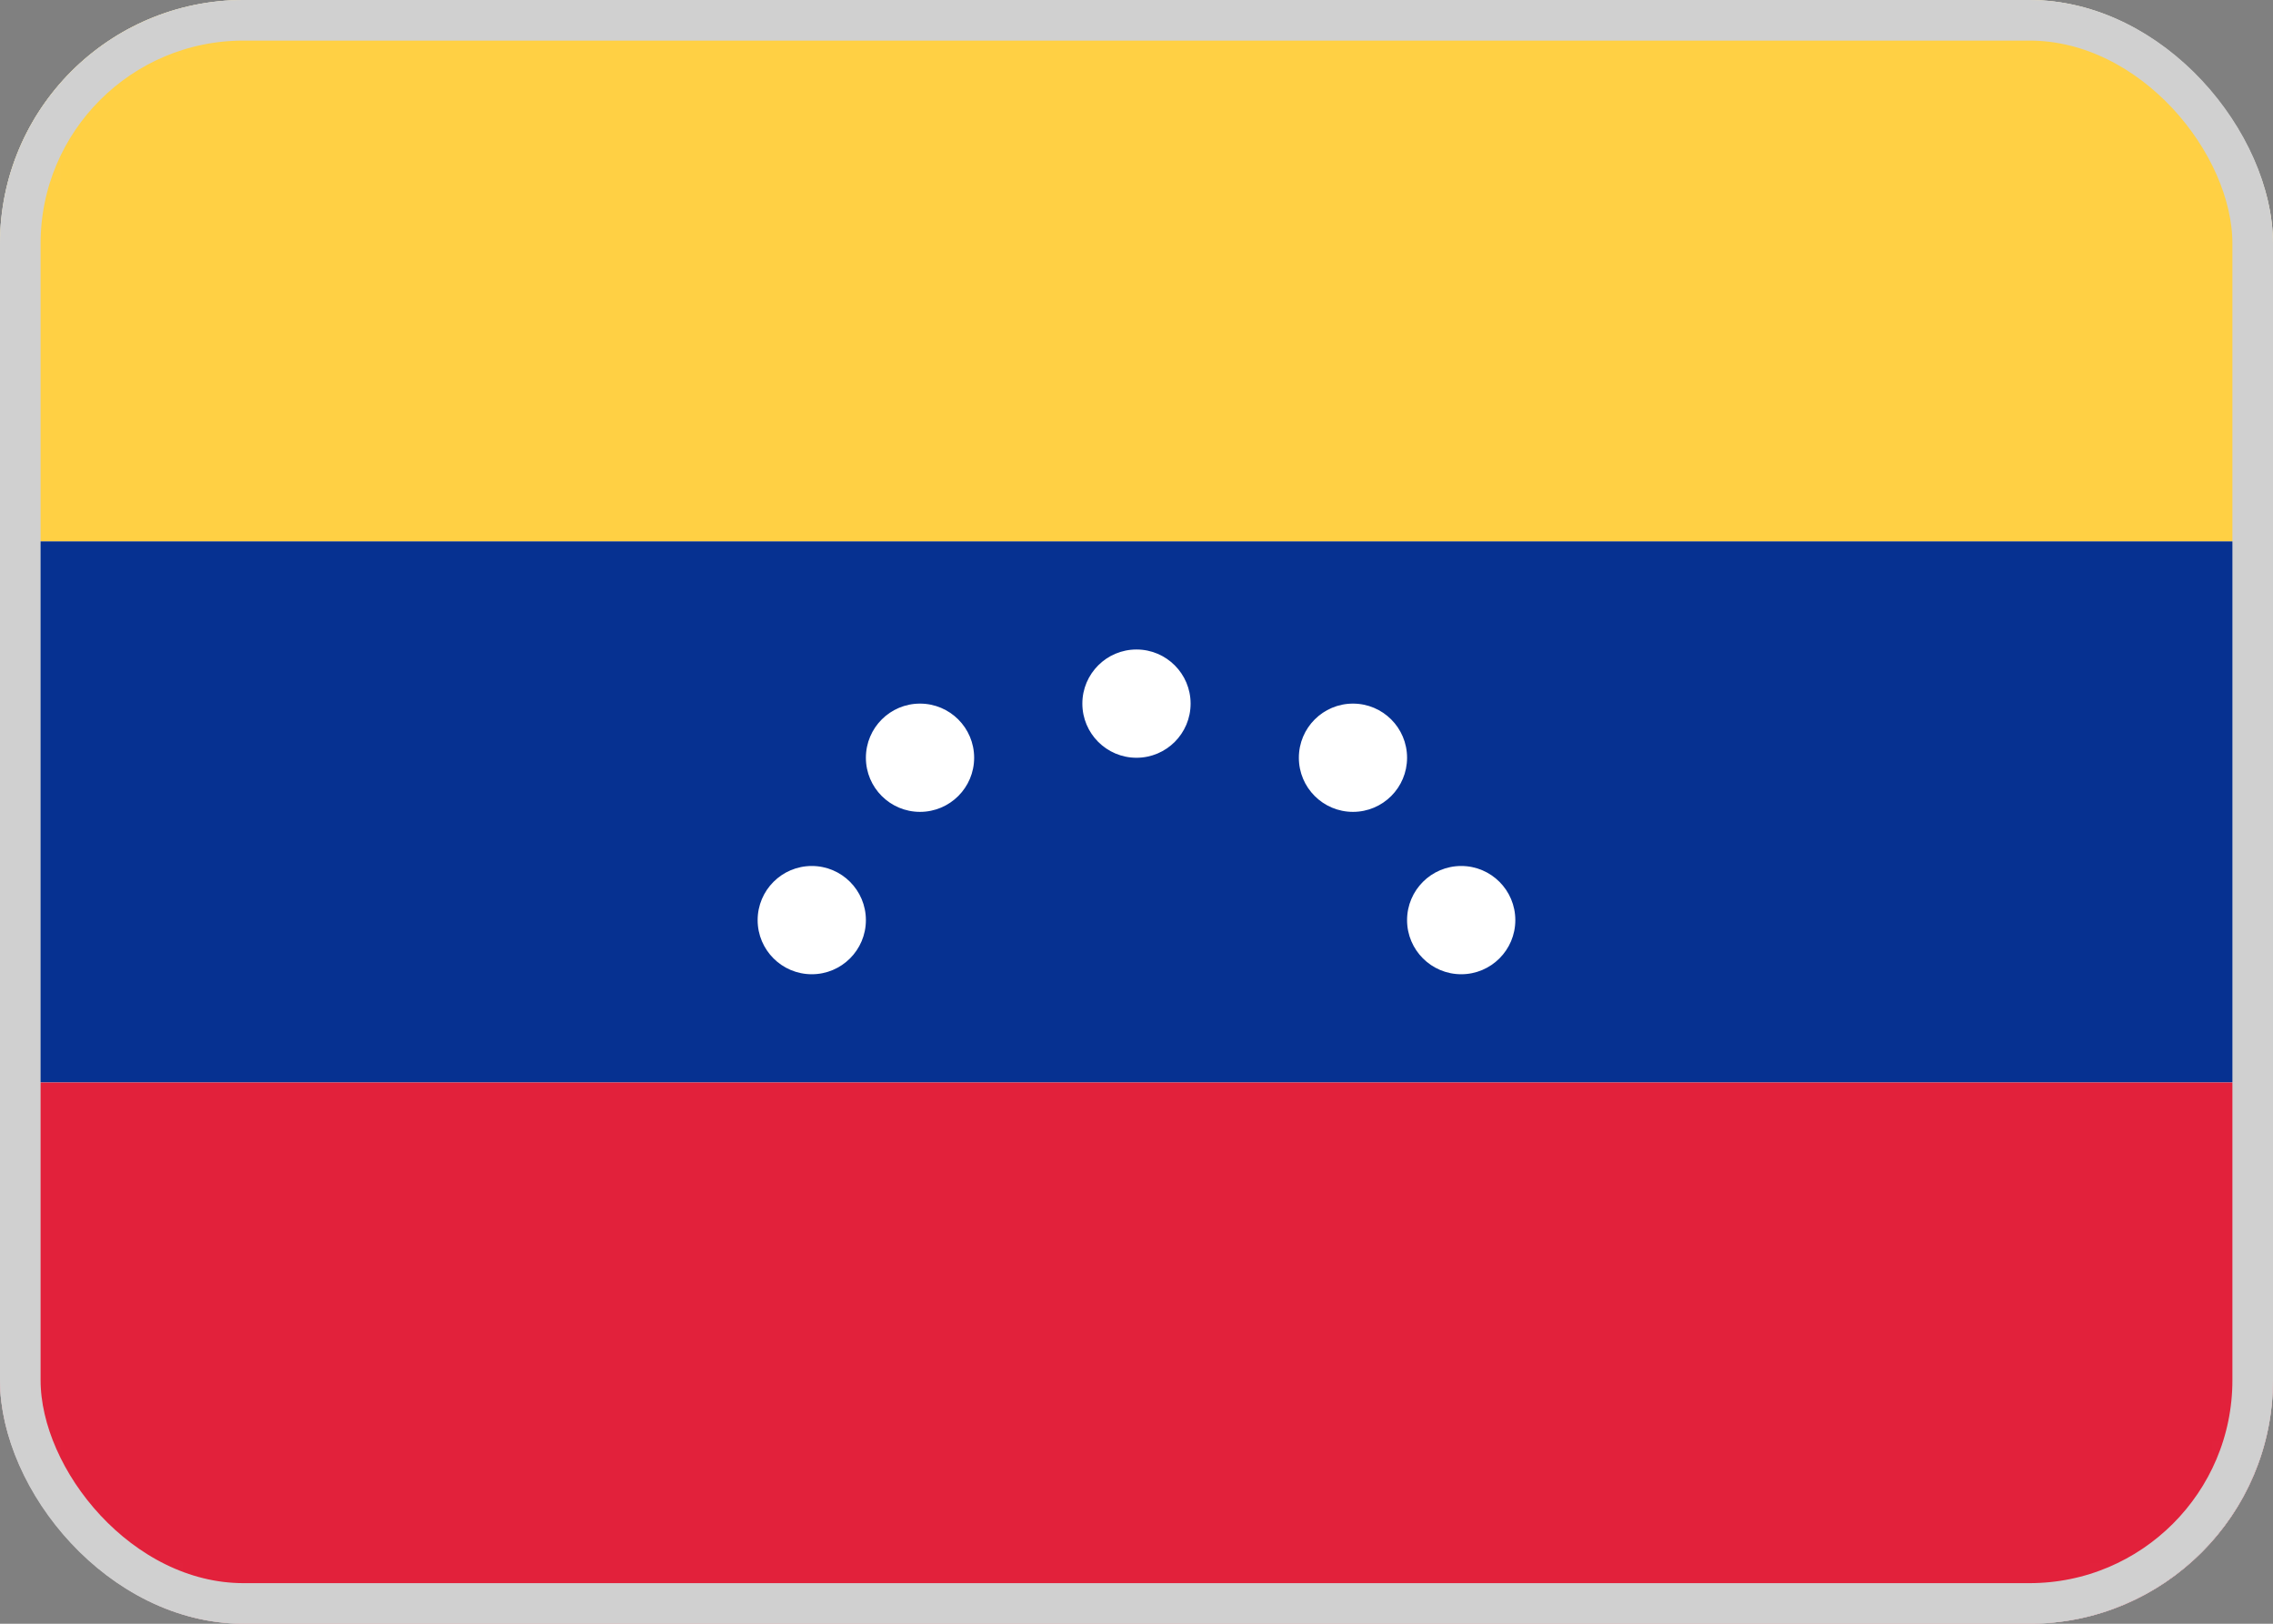 <svg width="56" height="40" viewBox="0 0 56 40" fill="none" xmlns="http://www.w3.org/2000/svg">
<rect x="0" y="0" width="56" height="40" fill="#808080" stroke="none"/>
<g clip-path="url(#clip0_115_2694)">
<path d="M52 0H4C1.791 0 0 1.791 0 4V36C0 38.209 1.791 40 4 40H52C54.209 40 56 38.209 56 36V4C56 1.791 54.209 0 52 0Z" fill="white"/>
<mask id="mask0_115_2694" style="mask-type:luminance" maskUnits="userSpaceOnUse" x="0" y="0" width="56" height="40">
<path d="M52 0H4C1.791 0 0 1.791 0 4V36C0 38.209 1.791 40 4 40H52C54.209 40 56 38.209 56 36V4C56 1.791 54.209 0 52 0Z" fill="white"/>
</mask>
<g mask="url(#mask0_115_2694)">
<path fill-rule="evenodd" clip-rule="evenodd" d="M0 26.667H56V13.333H0V26.667Z" fill="#063191"/>
<path fill-rule="evenodd" clip-rule="evenodd" d="M0 40H56V26.667H0V40Z" fill="#E2213B"/>
<path fill-rule="evenodd" clip-rule="evenodd" d="M29.333 17.333C29.333 18.07 28.736 18.667 28 18.667C27.264 18.667 26.666 18.07 26.666 17.333C26.666 16.597 27.264 16 28 16C28.736 16 29.333 16.597 29.333 17.333ZM24 18.667C24 19.403 23.403 20 22.666 20C21.93 20 21.333 19.403 21.333 18.667C21.333 17.93 21.93 17.333 22.666 17.333C23.403 17.333 24 17.93 24 18.667ZM33.333 20C34.07 20 34.666 19.403 34.666 18.667C34.666 17.93 34.07 17.333 33.333 17.333C32.597 17.333 32 17.93 32 18.667C32 19.403 32.597 20 33.333 20ZM21.333 22.667C21.333 23.403 20.736 24 20 24C19.264 24 18.666 23.403 18.666 22.667C18.666 21.93 19.264 21.333 20 21.333C20.736 21.333 21.333 21.93 21.333 22.667ZM36 24C36.736 24 37.333 23.403 37.333 22.667C37.333 21.93 36.736 21.333 36 21.333C35.264 21.333 34.666 21.93 34.666 22.667C34.666 23.403 35.264 24 36 24Z" fill="white"/>
<path fill-rule="evenodd" clip-rule="evenodd" d="M0 13.333H56V0H0V13.333Z" fill="#FFD044"/>
</g>
</g>
<rect x="0.5" y="0.5" width="55" height="39" rx="5.5" stroke="#D0D0D0"/>
<defs>
<clipPath id="clip0_115_2694">
<rect width="56" height="40" rx="6" fill="white"/>
</clipPath>
</defs>
</svg>
